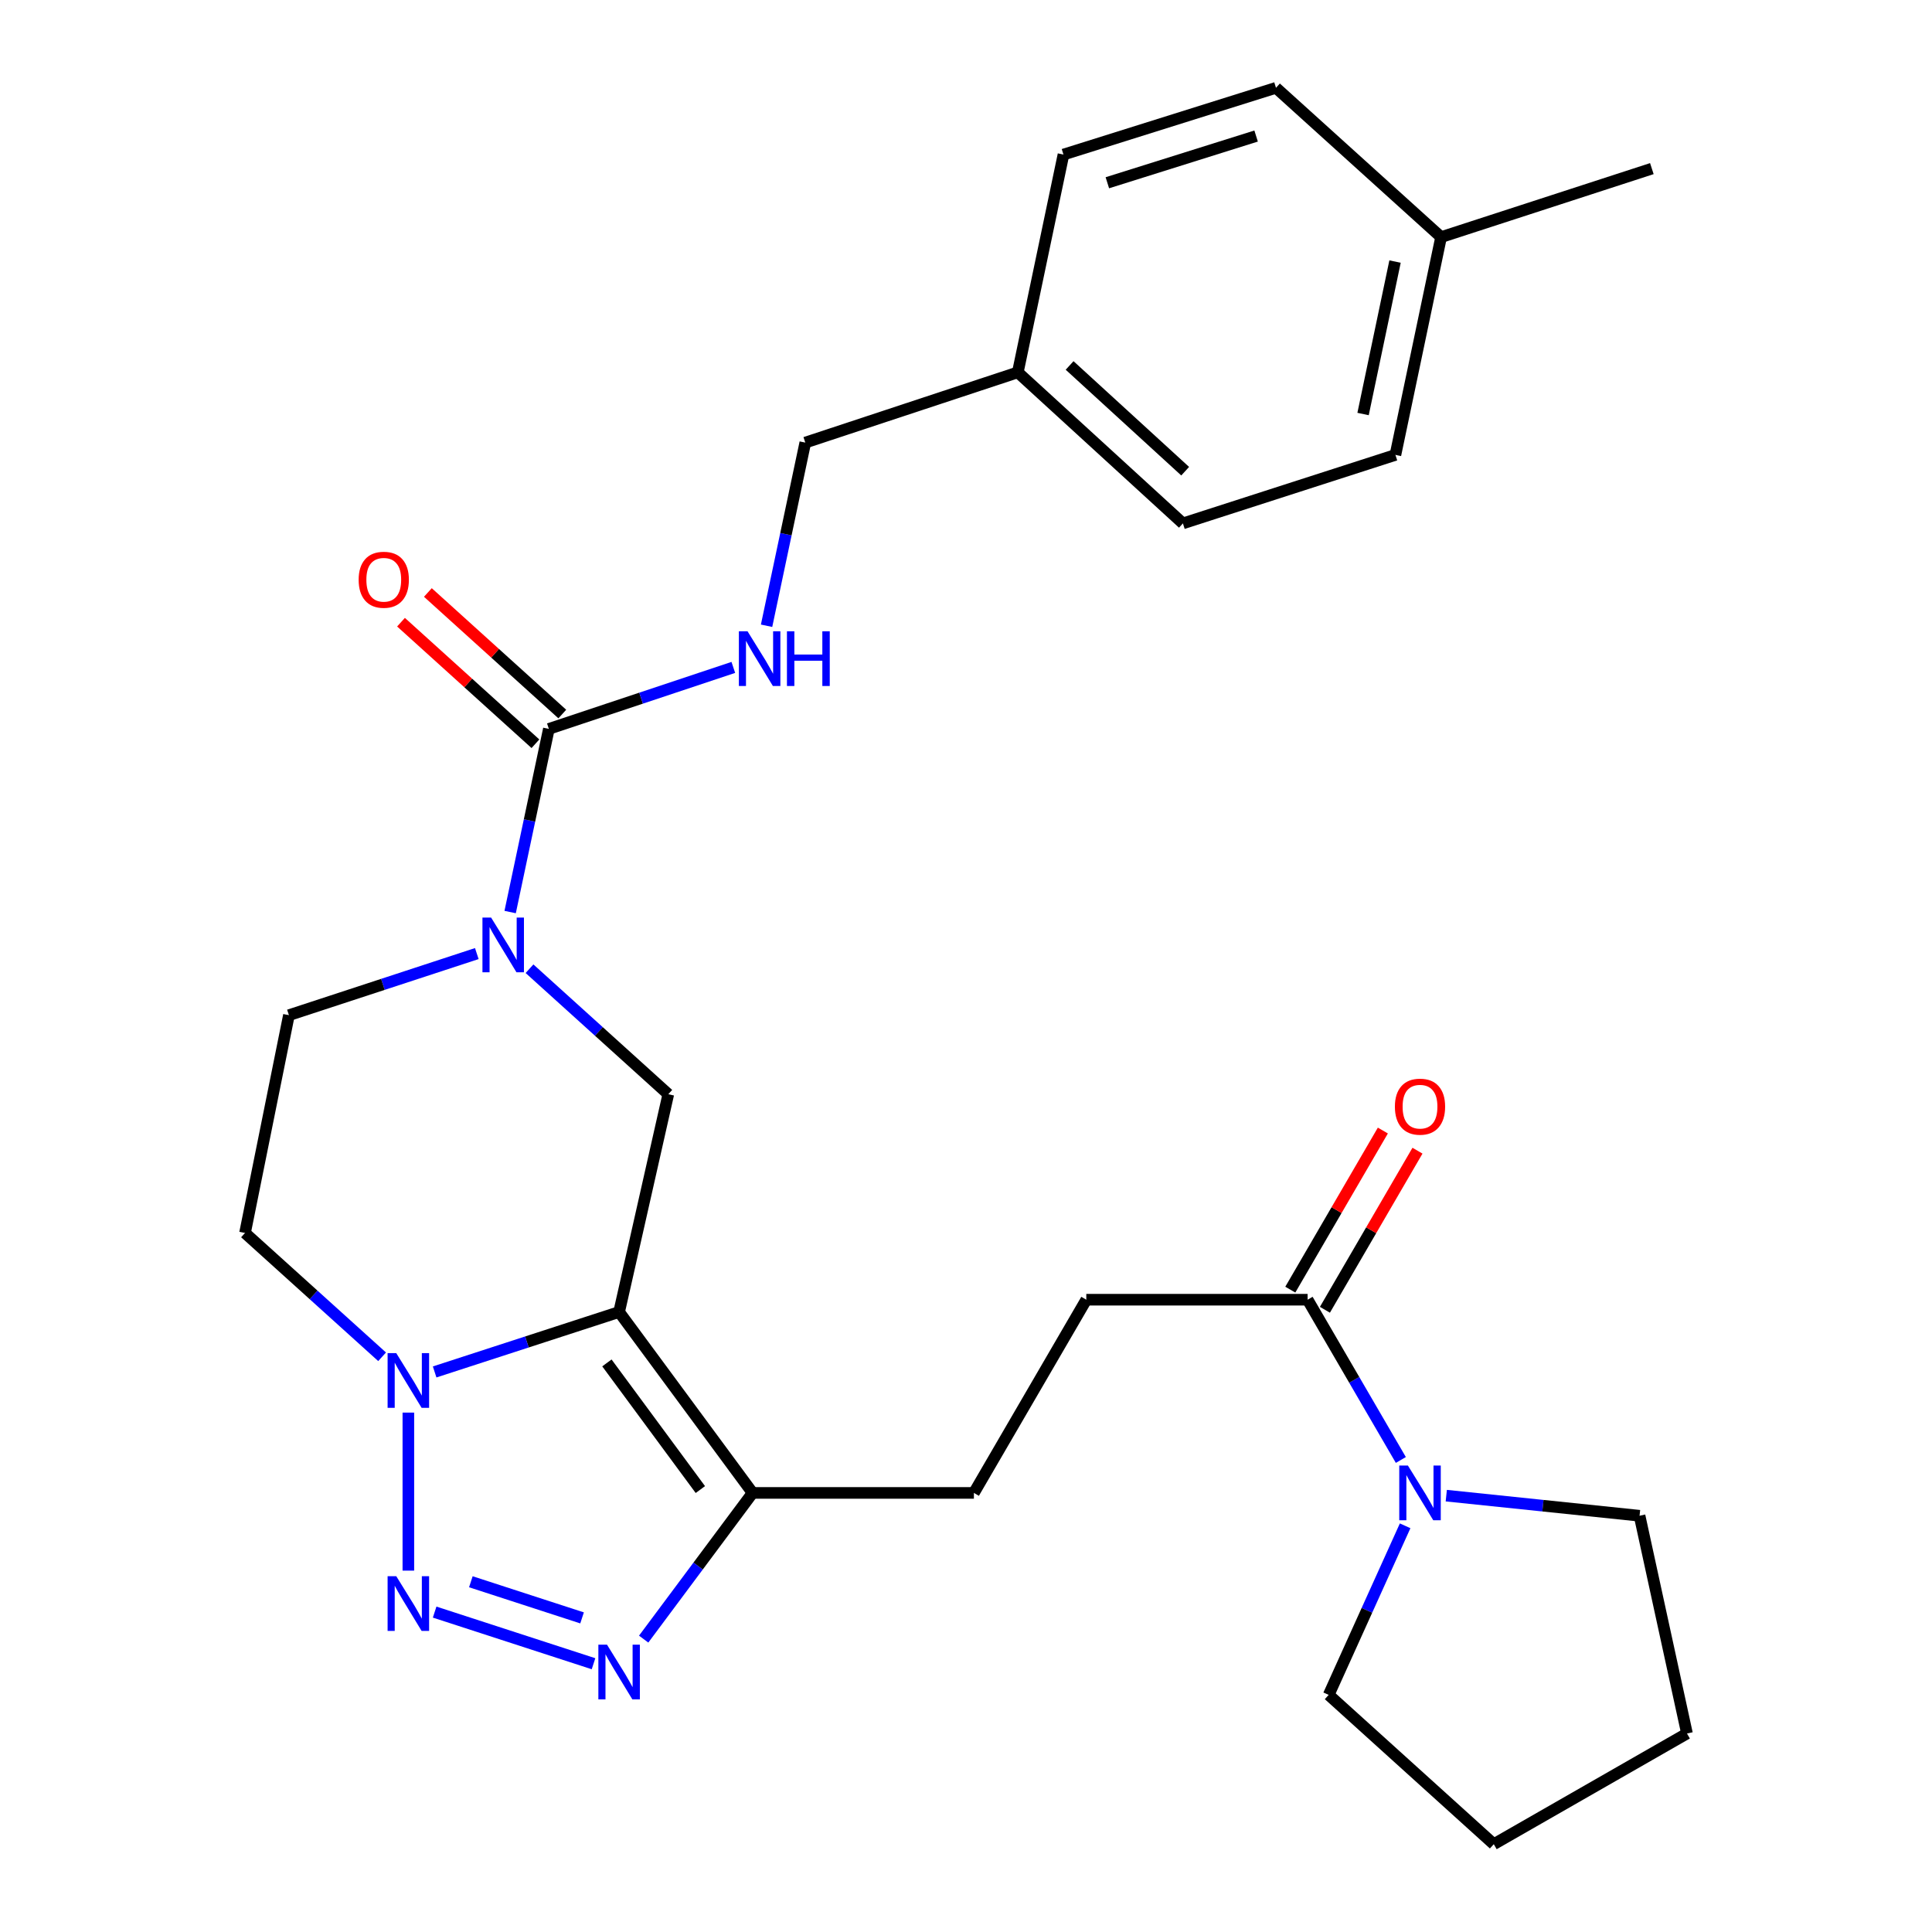 <?xml version='1.0' encoding='iso-8859-1'?>
<svg version='1.1' baseProfile='full'
              xmlns='http://www.w3.org/2000/svg'
                      xmlns:rdkit='http://www.rdkit.org/xml'
                      xmlns:xlink='http://www.w3.org/1999/xlink'
                  xml:space='preserve'
width='1000px' height='1000px' viewBox='0 0 1000 1000'>
<!-- END OF HEADER -->
<rect style='opacity:1.0;fill:#FFFFFF;stroke:none' width='1000' height='1000' x='0' y='0'> </rect>
<path class='bond-0' d='M 320.453,679.086 L 272.712,694.601' style='fill:none;fill-rule:evenodd;stroke:#000000;stroke-width:6px;stroke-linecap:butt;stroke-linejoin:miter;stroke-opacity:1' />
<path class='bond-0' d='M 272.712,694.601 L 224.971,710.117' style='fill:none;fill-rule:evenodd;stroke:#0000FF;stroke-width:6px;stroke-linecap:butt;stroke-linejoin:miter;stroke-opacity:1' />
<path class='bond-1' d='M 320.453,679.086 L 389.551,772.73' style='fill:none;fill-rule:evenodd;stroke:#000000;stroke-width:6px;stroke-linecap:butt;stroke-linejoin:miter;stroke-opacity:1' />
<path class='bond-1' d='M 314.135,705.443 L 362.504,770.993' style='fill:none;fill-rule:evenodd;stroke:#000000;stroke-width:6px;stroke-linecap:butt;stroke-linejoin:miter;stroke-opacity:1' />
<path class='bond-2' d='M 320.453,679.086 L 345.909,566.368' style='fill:none;fill-rule:evenodd;stroke:#000000;stroke-width:6px;stroke-linecap:butt;stroke-linejoin:miter;stroke-opacity:1' />
<path class='bond-3' d='M 211.364,812.952 L 211.364,731.16' style='fill:none;fill-rule:evenodd;stroke:#0000FF;stroke-width:6px;stroke-linecap:butt;stroke-linejoin:miter;stroke-opacity:1' />
<path class='bond-4' d='M 224.971,834.421 L 307.203,861.146' style='fill:none;fill-rule:evenodd;stroke:#0000FF;stroke-width:6px;stroke-linecap:butt;stroke-linejoin:miter;stroke-opacity:1' />
<path class='bond-4' d='M 243.714,818.712 L 301.277,837.419' style='fill:none;fill-rule:evenodd;stroke:#0000FF;stroke-width:6px;stroke-linecap:butt;stroke-linejoin:miter;stroke-opacity:1' />
<path class='bond-5' d='M 197.776,702.268 L 162.298,670.226' style='fill:none;fill-rule:evenodd;stroke:#0000FF;stroke-width:6px;stroke-linecap:butt;stroke-linejoin:miter;stroke-opacity:1' />
<path class='bond-5' d='M 162.298,670.226 L 126.82,638.185' style='fill:none;fill-rule:evenodd;stroke:#000000;stroke-width:6px;stroke-linecap:butt;stroke-linejoin:miter;stroke-opacity:1' />
<path class='bond-6' d='M 333.16,848.401 L 361.356,810.565' style='fill:none;fill-rule:evenodd;stroke:#0000FF;stroke-width:6px;stroke-linecap:butt;stroke-linejoin:miter;stroke-opacity:1' />
<path class='bond-6' d='M 361.356,810.565 L 389.551,772.73' style='fill:none;fill-rule:evenodd;stroke:#000000;stroke-width:6px;stroke-linecap:butt;stroke-linejoin:miter;stroke-opacity:1' />
<path class='bond-7' d='M 389.551,772.73 L 504.089,772.73' style='fill:none;fill-rule:evenodd;stroke:#000000;stroke-width:6px;stroke-linecap:butt;stroke-linejoin:miter;stroke-opacity:1' />
<path class='bond-8' d='M 274.075,501.409 L 309.992,533.889' style='fill:none;fill-rule:evenodd;stroke:#0000FF;stroke-width:6px;stroke-linecap:butt;stroke-linejoin:miter;stroke-opacity:1' />
<path class='bond-8' d='M 309.992,533.889 L 345.909,566.368' style='fill:none;fill-rule:evenodd;stroke:#000000;stroke-width:6px;stroke-linecap:butt;stroke-linejoin:miter;stroke-opacity:1' />
<path class='bond-9' d='M 264.052,472.075 L 274.071,424.674' style='fill:none;fill-rule:evenodd;stroke:#0000FF;stroke-width:6px;stroke-linecap:butt;stroke-linejoin:miter;stroke-opacity:1' />
<path class='bond-9' d='M 274.071,424.674 L 284.09,377.273' style='fill:none;fill-rule:evenodd;stroke:#000000;stroke-width:6px;stroke-linecap:butt;stroke-linejoin:miter;stroke-opacity:1' />
<path class='bond-10' d='M 246.797,493.57 L 198.171,509.513' style='fill:none;fill-rule:evenodd;stroke:#0000FF;stroke-width:6px;stroke-linecap:butt;stroke-linejoin:miter;stroke-opacity:1' />
<path class='bond-10' d='M 198.171,509.513 L 149.545,525.455' style='fill:none;fill-rule:evenodd;stroke:#000000;stroke-width:6px;stroke-linecap:butt;stroke-linejoin:miter;stroke-opacity:1' />
<path class='bond-11' d='M 284.09,377.273 L 331.827,361.36' style='fill:none;fill-rule:evenodd;stroke:#000000;stroke-width:6px;stroke-linecap:butt;stroke-linejoin:miter;stroke-opacity:1' />
<path class='bond-11' d='M 331.827,361.36 L 379.565,345.448' style='fill:none;fill-rule:evenodd;stroke:#0000FF;stroke-width:6px;stroke-linecap:butt;stroke-linejoin:miter;stroke-opacity:1' />
<path class='bond-12' d='M 291.043,369.584 L 256.256,338.126' style='fill:none;fill-rule:evenodd;stroke:#000000;stroke-width:6px;stroke-linecap:butt;stroke-linejoin:miter;stroke-opacity:1' />
<path class='bond-12' d='M 256.256,338.126 L 221.469,306.668' style='fill:none;fill-rule:evenodd;stroke:#FF0000;stroke-width:6px;stroke-linecap:butt;stroke-linejoin:miter;stroke-opacity:1' />
<path class='bond-12' d='M 277.137,384.962 L 242.35,353.504' style='fill:none;fill-rule:evenodd;stroke:#000000;stroke-width:6px;stroke-linecap:butt;stroke-linejoin:miter;stroke-opacity:1' />
<path class='bond-12' d='M 242.35,353.504 L 207.563,322.046' style='fill:none;fill-rule:evenodd;stroke:#FF0000;stroke-width:6px;stroke-linecap:butt;stroke-linejoin:miter;stroke-opacity:1' />
<path class='bond-13' d='M 725.075,755.677 L 700.946,714.203' style='fill:none;fill-rule:evenodd;stroke:#0000FF;stroke-width:6px;stroke-linecap:butt;stroke-linejoin:miter;stroke-opacity:1' />
<path class='bond-13' d='M 700.946,714.203 L 676.817,672.728' style='fill:none;fill-rule:evenodd;stroke:#000000;stroke-width:6px;stroke-linecap:butt;stroke-linejoin:miter;stroke-opacity:1' />
<path class='bond-14' d='M 727.296,789.758 L 707.51,833.514' style='fill:none;fill-rule:evenodd;stroke:#0000FF;stroke-width:6px;stroke-linecap:butt;stroke-linejoin:miter;stroke-opacity:1' />
<path class='bond-14' d='M 707.51,833.514 L 687.725,877.269' style='fill:none;fill-rule:evenodd;stroke:#000000;stroke-width:6px;stroke-linecap:butt;stroke-linejoin:miter;stroke-opacity:1' />
<path class='bond-15' d='M 748.592,774.144 L 798.613,779.345' style='fill:none;fill-rule:evenodd;stroke:#0000FF;stroke-width:6px;stroke-linecap:butt;stroke-linejoin:miter;stroke-opacity:1' />
<path class='bond-15' d='M 798.613,779.345 L 848.635,784.547' style='fill:none;fill-rule:evenodd;stroke:#000000;stroke-width:6px;stroke-linecap:butt;stroke-linejoin:miter;stroke-opacity:1' />
<path class='bond-16' d='M 676.817,672.728 L 562.268,672.728' style='fill:none;fill-rule:evenodd;stroke:#000000;stroke-width:6px;stroke-linecap:butt;stroke-linejoin:miter;stroke-opacity:1' />
<path class='bond-17' d='M 685.777,677.941 L 709.732,636.766' style='fill:none;fill-rule:evenodd;stroke:#000000;stroke-width:6px;stroke-linecap:butt;stroke-linejoin:miter;stroke-opacity:1' />
<path class='bond-17' d='M 709.732,636.766 L 733.686,595.592' style='fill:none;fill-rule:evenodd;stroke:#FF0000;stroke-width:6px;stroke-linecap:butt;stroke-linejoin:miter;stroke-opacity:1' />
<path class='bond-17' d='M 667.857,667.515 L 691.811,626.34' style='fill:none;fill-rule:evenodd;stroke:#000000;stroke-width:6px;stroke-linecap:butt;stroke-linejoin:miter;stroke-opacity:1' />
<path class='bond-17' d='M 691.811,626.34 L 715.766,585.166' style='fill:none;fill-rule:evenodd;stroke:#FF0000;stroke-width:6px;stroke-linecap:butt;stroke-linejoin:miter;stroke-opacity:1' />
<path class='bond-18' d='M 396.777,323.892 L 406.796,276.491' style='fill:none;fill-rule:evenodd;stroke:#0000FF;stroke-width:6px;stroke-linecap:butt;stroke-linejoin:miter;stroke-opacity:1' />
<path class='bond-18' d='M 406.796,276.491 L 416.815,229.09' style='fill:none;fill-rule:evenodd;stroke:#000000;stroke-width:6px;stroke-linecap:butt;stroke-linejoin:miter;stroke-opacity:1' />
<path class='bond-19' d='M 126.82,638.185 L 149.545,525.455' style='fill:none;fill-rule:evenodd;stroke:#000000;stroke-width:6px;stroke-linecap:butt;stroke-linejoin:miter;stroke-opacity:1' />
<path class='bond-20' d='M 504.089,772.73 L 562.268,672.728' style='fill:none;fill-rule:evenodd;stroke:#000000;stroke-width:6px;stroke-linecap:butt;stroke-linejoin:miter;stroke-opacity:1' />
<path class='bond-21' d='M 416.815,229.09 L 526.815,192.727' style='fill:none;fill-rule:evenodd;stroke:#000000;stroke-width:6px;stroke-linecap:butt;stroke-linejoin:miter;stroke-opacity:1' />
<path class='bond-22' d='M 526.815,192.727 L 550.45,79.998' style='fill:none;fill-rule:evenodd;stroke:#000000;stroke-width:6px;stroke-linecap:butt;stroke-linejoin:miter;stroke-opacity:1' />
<path class='bond-23' d='M 526.815,192.727 L 612.269,270.913' style='fill:none;fill-rule:evenodd;stroke:#000000;stroke-width:6px;stroke-linecap:butt;stroke-linejoin:miter;stroke-opacity:1' />
<path class='bond-23' d='M 553.628,189.159 L 613.446,243.889' style='fill:none;fill-rule:evenodd;stroke:#000000;stroke-width:6px;stroke-linecap:butt;stroke-linejoin:miter;stroke-opacity:1' />
<path class='bond-24' d='M 745.904,122.731 L 722.268,235.46' style='fill:none;fill-rule:evenodd;stroke:#000000;stroke-width:6px;stroke-linecap:butt;stroke-linejoin:miter;stroke-opacity:1' />
<path class='bond-24' d='M 722.067,135.386 L 705.522,214.296' style='fill:none;fill-rule:evenodd;stroke:#000000;stroke-width:6px;stroke-linecap:butt;stroke-linejoin:miter;stroke-opacity:1' />
<path class='bond-25' d='M 745.904,122.731 L 854.993,87.277' style='fill:none;fill-rule:evenodd;stroke:#000000;stroke-width:6px;stroke-linecap:butt;stroke-linejoin:miter;stroke-opacity:1' />
<path class='bond-26' d='M 745.904,122.731 L 660.449,45.455' style='fill:none;fill-rule:evenodd;stroke:#000000;stroke-width:6px;stroke-linecap:butt;stroke-linejoin:miter;stroke-opacity:1' />
<path class='bond-27' d='M 550.45,79.998 L 660.449,45.455' style='fill:none;fill-rule:evenodd;stroke:#000000;stroke-width:6px;stroke-linecap:butt;stroke-linejoin:miter;stroke-opacity:1' />
<path class='bond-27' d='M 573.162,94.597 L 650.161,70.416' style='fill:none;fill-rule:evenodd;stroke:#000000;stroke-width:6px;stroke-linecap:butt;stroke-linejoin:miter;stroke-opacity:1' />
<path class='bond-28' d='M 612.269,270.913 L 722.268,235.46' style='fill:none;fill-rule:evenodd;stroke:#000000;stroke-width:6px;stroke-linecap:butt;stroke-linejoin:miter;stroke-opacity:1' />
<path class='bond-29' d='M 687.725,877.269 L 773.179,954.545' style='fill:none;fill-rule:evenodd;stroke:#000000;stroke-width:6px;stroke-linecap:butt;stroke-linejoin:miter;stroke-opacity:1' />
<path class='bond-30' d='M 848.635,784.547 L 873.18,897.254' style='fill:none;fill-rule:evenodd;stroke:#000000;stroke-width:6px;stroke-linecap:butt;stroke-linejoin:miter;stroke-opacity:1' />
<path class='bond-31' d='M 773.179,954.545 L 873.18,897.254' style='fill:none;fill-rule:evenodd;stroke:#000000;stroke-width:6px;stroke-linecap:butt;stroke-linejoin:miter;stroke-opacity:1' />
<path  class='atom-1' d='M 205.104 815.838
L 214.384 830.838
Q 215.304 832.318, 216.784 834.998
Q 218.264 837.678, 218.344 837.838
L 218.344 815.838
L 222.104 815.838
L 222.104 844.158
L 218.224 844.158
L 208.264 827.758
Q 207.104 825.838, 205.864 823.638
Q 204.664 821.438, 204.304 820.758
L 204.304 844.158
L 200.624 844.158
L 200.624 815.838
L 205.104 815.838
' fill='#0000FF'/>
<path  class='atom-2' d='M 205.104 700.379
L 214.384 715.379
Q 215.304 716.859, 216.784 719.539
Q 218.264 722.219, 218.344 722.379
L 218.344 700.379
L 222.104 700.379
L 222.104 728.699
L 218.224 728.699
L 208.264 712.299
Q 207.104 710.379, 205.864 708.179
Q 204.664 705.979, 204.304 705.299
L 204.304 728.699
L 200.624 728.699
L 200.624 700.379
L 205.104 700.379
' fill='#0000FF'/>
<path  class='atom-3' d='M 314.193 851.292
L 323.473 866.292
Q 324.393 867.772, 325.873 870.452
Q 327.353 873.132, 327.433 873.292
L 327.433 851.292
L 331.193 851.292
L 331.193 879.612
L 327.313 879.612
L 317.353 863.212
Q 316.193 861.292, 314.953 859.092
Q 313.753 856.892, 313.393 856.212
L 313.393 879.612
L 309.713 879.612
L 309.713 851.292
L 314.193 851.292
' fill='#0000FF'/>
<path  class='atom-5' d='M 254.195 474.932
L 263.475 489.932
Q 264.395 491.412, 265.875 494.092
Q 267.355 496.772, 267.435 496.932
L 267.435 474.932
L 271.195 474.932
L 271.195 503.252
L 267.315 503.252
L 257.355 486.852
Q 256.195 484.932, 254.955 482.732
Q 253.755 480.532, 253.395 479.852
L 253.395 503.252
L 249.715 503.252
L 249.715 474.932
L 254.195 474.932
' fill='#0000FF'/>
<path  class='atom-8' d='M 728.736 758.57
L 738.016 773.57
Q 738.936 775.05, 740.416 777.73
Q 741.896 780.41, 741.976 780.57
L 741.976 758.57
L 745.736 758.57
L 745.736 786.89
L 741.856 786.89
L 731.896 770.49
Q 730.736 768.57, 729.496 766.37
Q 728.296 764.17, 727.936 763.49
L 727.936 786.89
L 724.256 786.89
L 724.256 758.57
L 728.736 758.57
' fill='#0000FF'/>
<path  class='atom-10' d='M 386.92 326.75
L 396.2 341.75
Q 397.12 343.23, 398.6 345.91
Q 400.08 348.59, 400.16 348.75
L 400.16 326.75
L 403.92 326.75
L 403.92 355.07
L 400.04 355.07
L 390.08 338.67
Q 388.92 336.75, 387.68 334.55
Q 386.48 332.35, 386.12 331.67
L 386.12 355.07
L 382.44 355.07
L 382.44 326.75
L 386.92 326.75
' fill='#0000FF'/>
<path  class='atom-10' d='M 407.32 326.75
L 411.16 326.75
L 411.16 338.79
L 425.64 338.79
L 425.64 326.75
L 429.48 326.75
L 429.48 355.07
L 425.64 355.07
L 425.64 341.99
L 411.16 341.99
L 411.16 355.07
L 407.32 355.07
L 407.32 326.75
' fill='#0000FF'/>
<path  class='atom-14' d='M 185.636 300.077
Q 185.636 293.277, 188.996 289.477
Q 192.356 285.677, 198.636 285.677
Q 204.916 285.677, 208.276 289.477
Q 211.636 293.277, 211.636 300.077
Q 211.636 306.957, 208.236 310.877
Q 204.836 314.757, 198.636 314.757
Q 192.396 314.757, 188.996 310.877
Q 185.636 306.997, 185.636 300.077
M 198.636 311.557
Q 202.956 311.557, 205.276 308.677
Q 207.636 305.757, 207.636 300.077
Q 207.636 294.517, 205.276 291.717
Q 202.956 288.877, 198.636 288.877
Q 194.316 288.877, 191.956 291.677
Q 189.636 294.477, 189.636 300.077
Q 189.636 305.797, 191.956 308.677
Q 194.316 311.557, 198.636 311.557
' fill='#FF0000'/>
<path  class='atom-16' d='M 721.996 572.806
Q 721.996 566.006, 725.356 562.206
Q 728.716 558.406, 734.996 558.406
Q 741.276 558.406, 744.636 562.206
Q 747.996 566.006, 747.996 572.806
Q 747.996 579.686, 744.596 583.606
Q 741.196 587.486, 734.996 587.486
Q 728.756 587.486, 725.356 583.606
Q 721.996 579.726, 721.996 572.806
M 734.996 584.286
Q 739.316 584.286, 741.636 581.406
Q 743.996 578.486, 743.996 572.806
Q 743.996 567.246, 741.636 564.446
Q 739.316 561.606, 734.996 561.606
Q 730.676 561.606, 728.316 564.406
Q 725.996 567.206, 725.996 572.806
Q 725.996 578.526, 728.316 581.406
Q 730.676 584.286, 734.996 584.286
' fill='#FF0000'/>
</svg>
